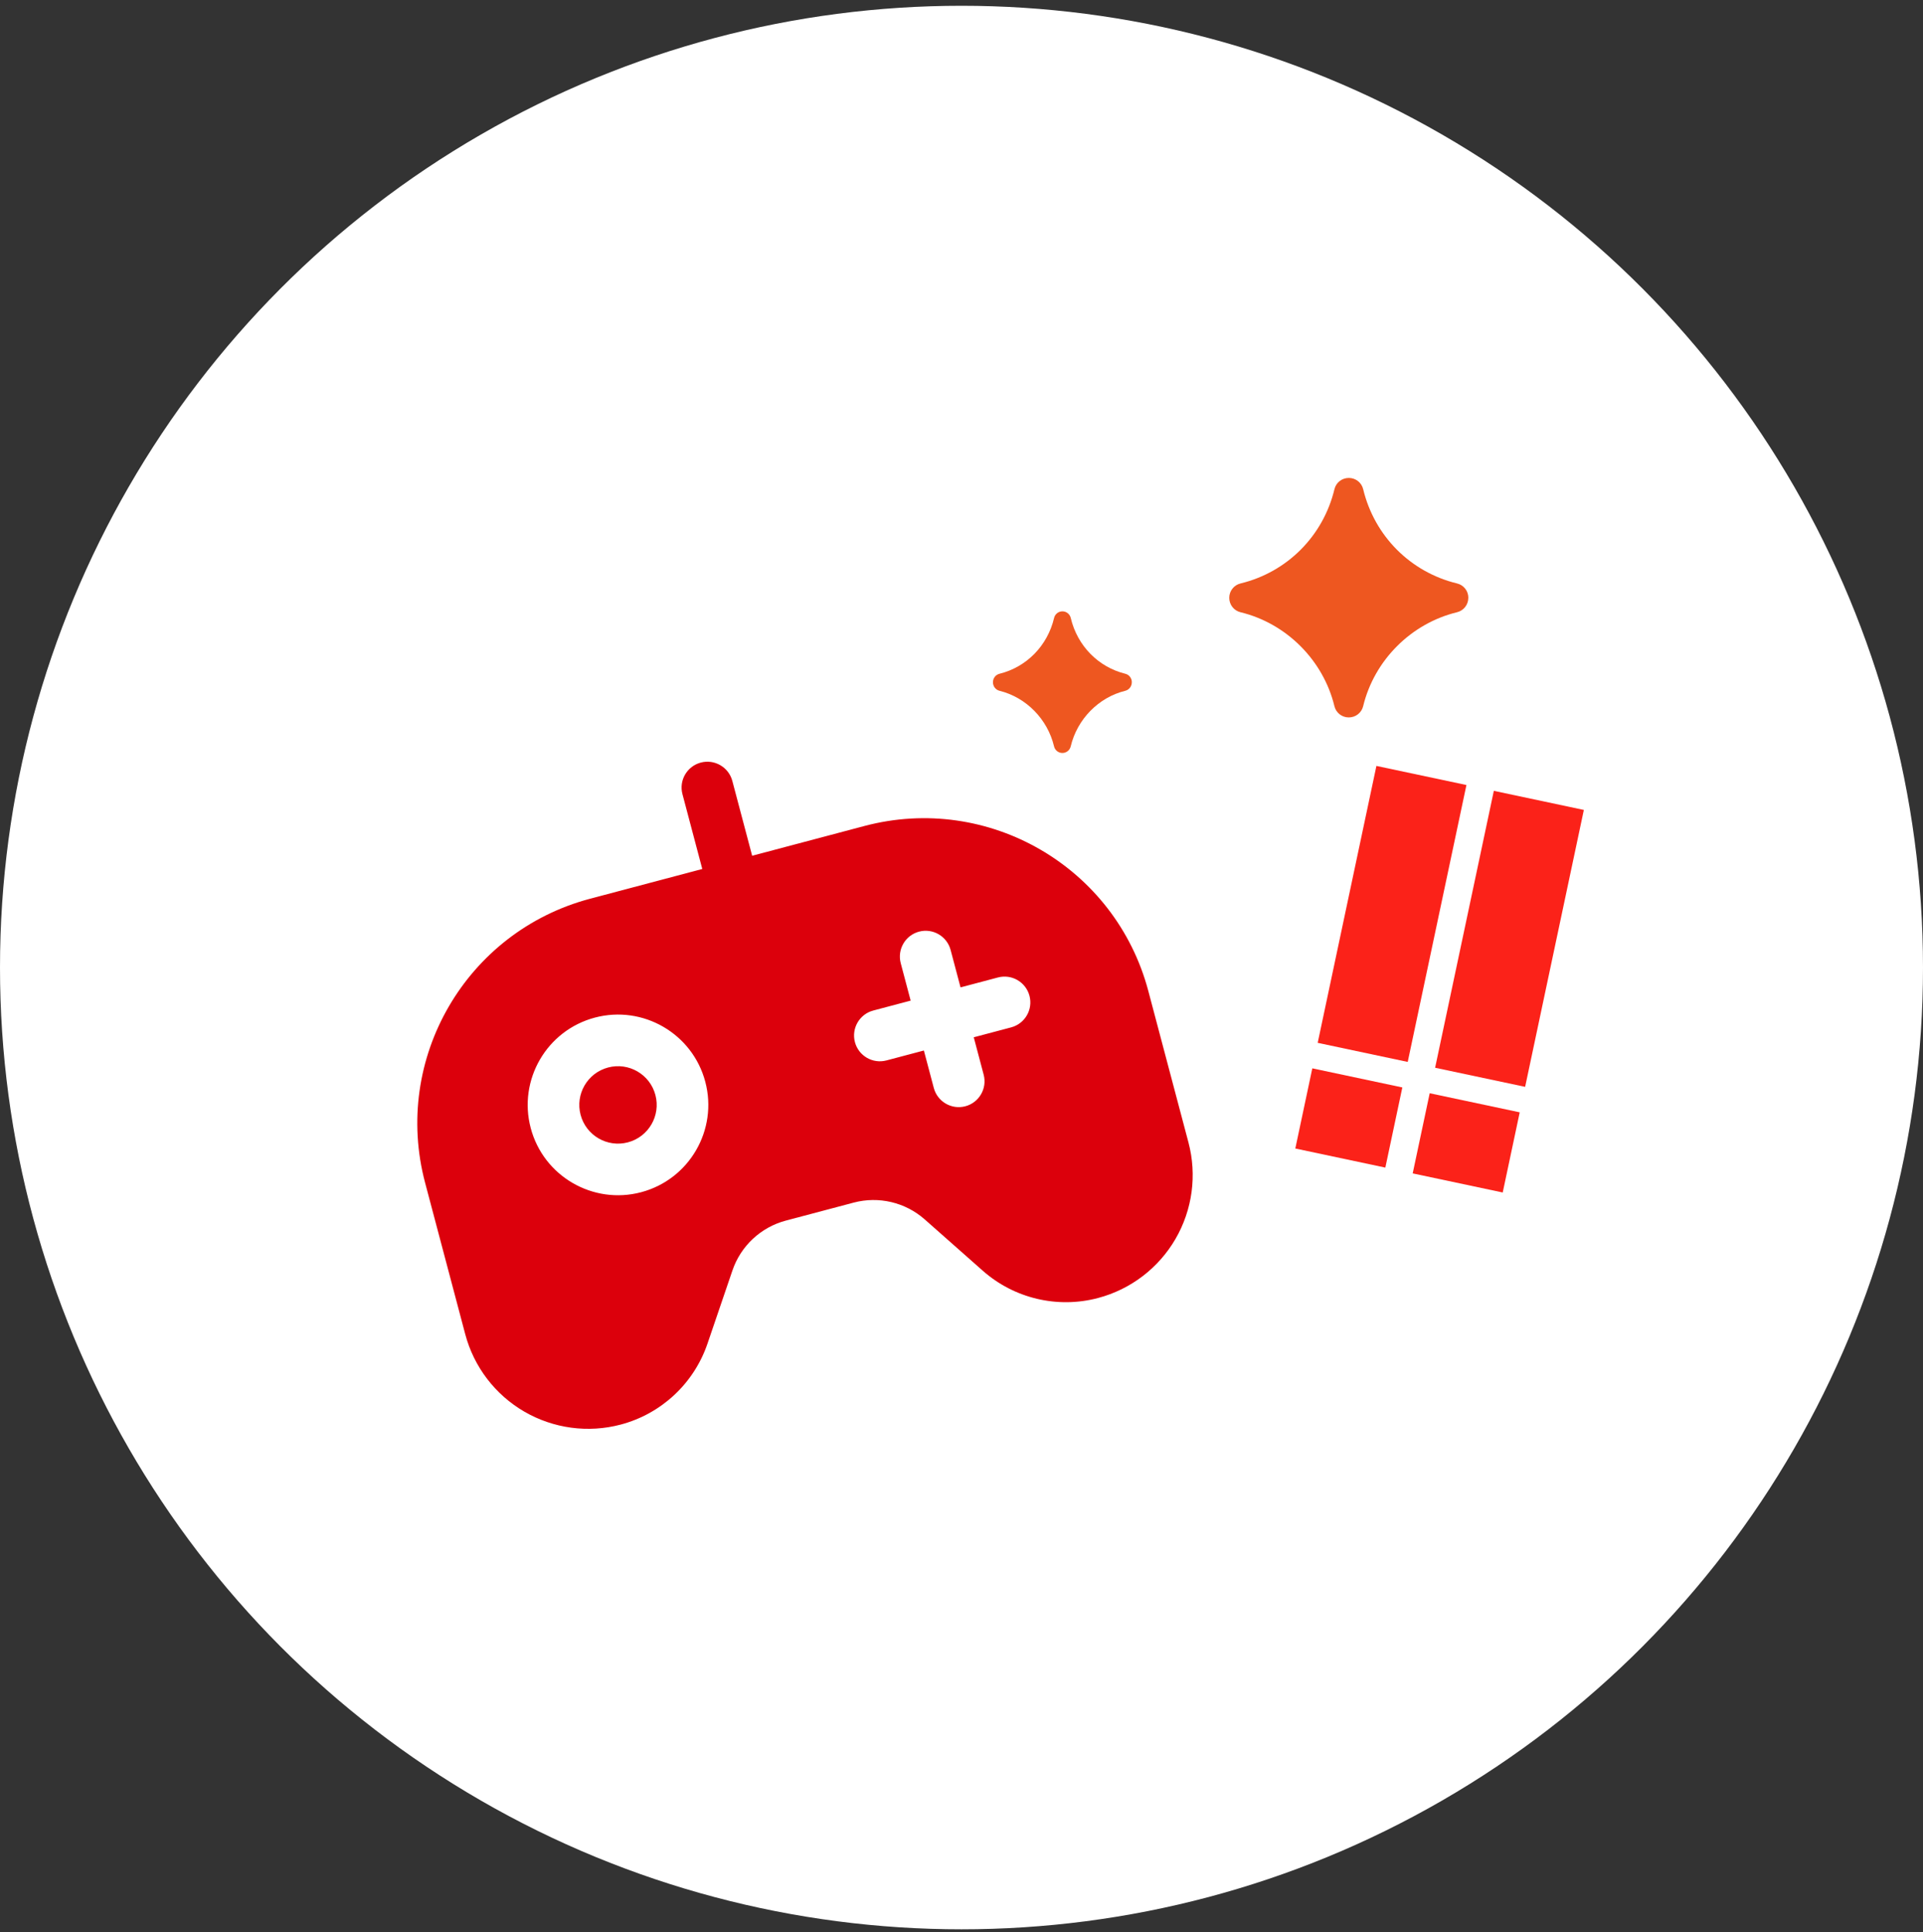 <svg width="225" height="226" viewBox="0 0 225 226" fill="none" xmlns="http://www.w3.org/2000/svg">
<rect x="0" y="0" width="225" height="226" fill="#333333" stroke="none"/>
<circle cx="112.5" cy="113.176" r="112.5" fill="white"/>
<path fill-rule="evenodd" clip-rule="evenodd" d="M82.17 101.646L79.85 92.892C79.423 91.282 80.383 89.628 81.994 89.201C83.605 88.774 85.258 89.735 85.686 91.346L88.006 100.099L101.136 96.619C115.64 92.774 130.514 101.415 134.359 115.919L139.055 133.633C140.066 137.449 139.52 141.508 137.539 144.92C135.556 148.332 132.299 150.817 128.485 151.828L128.482 151.829C123.733 153.088 118.669 151.89 114.987 148.638C112.86 146.758 110.346 144.536 108.2 142.64C105.931 140.635 102.81 139.897 99.884 140.672L91.95 142.776C89.023 143.551 86.678 145.739 85.7 148.605C84.775 151.314 83.692 154.489 82.776 157.177C81.188 161.826 77.382 165.375 72.633 166.634L72.63 166.635C68.817 167.646 64.755 167.1 61.343 165.119C57.931 163.136 55.446 159.88 54.435 156.065L49.739 138.35C45.894 123.846 54.535 108.972 69.039 105.127L82.169 101.647L82.17 101.646ZM106.551 117.044L105.39 112.667C104.963 111.056 105.924 109.402 107.535 108.975C109.145 108.548 110.799 109.509 111.226 111.12L112.387 115.497L116.763 114.337C118.374 113.91 120.027 114.871 120.454 116.482C120.881 118.092 119.921 119.746 118.31 120.173L113.934 121.333L115.094 125.71C115.521 127.321 114.56 128.975 112.95 129.402C111.339 129.829 109.685 128.868 109.258 127.257L108.098 122.88L103.72 124.04C102.11 124.467 100.456 123.507 100.029 121.896C99.602 120.285 100.563 118.632 102.173 118.205L106.551 117.044ZM69.602 119.031C63.966 120.525 60.602 126.315 62.096 131.951C63.589 137.586 69.38 140.95 75.016 139.456C80.652 137.962 84.016 132.172 82.522 126.536C81.028 120.9 75.238 117.537 69.602 119.031ZM71.149 124.867C73.565 124.226 76.046 125.667 76.686 128.084C77.327 130.5 75.886 132.981 73.469 133.622C71.053 134.262 68.572 132.821 67.932 130.405C67.291 127.988 68.732 125.507 71.149 124.867Z" fill="#DC000C"/>
<path d="M171.804 69.925C171.804 69.126 171.262 68.434 170.488 68.249C165.03 66.927 160.817 62.702 159.498 57.222C159.313 56.451 158.619 55.906 157.819 55.906C157.013 55.906 156.322 56.447 156.137 57.222C154.818 62.699 150.605 66.927 145.144 68.249C144.373 68.434 143.831 69.126 143.828 69.925C143.828 70.731 144.367 71.426 145.141 71.614C150.516 72.914 154.83 77.228 156.134 82.604C156.318 83.378 157.013 83.919 157.813 83.919C158.616 83.919 159.307 83.378 159.495 82.607C160.795 77.225 165.112 72.914 170.485 71.614C171.262 71.423 171.804 70.725 171.8 69.922L171.804 69.925Z" fill="#EE5720"/>
<path d="M132.43 79.802C132.43 79.328 132.115 78.92 131.666 78.811C128.497 78.03 126.049 75.529 125.285 72.288C125.178 71.833 124.774 71.51 124.309 71.51C123.841 71.51 123.44 71.83 123.332 72.288C122.566 75.529 120.12 78.027 116.949 78.811C116.497 78.92 116.18 79.328 116.18 79.802C116.18 80.279 116.492 80.69 116.944 80.802C120.067 81.572 122.571 84.123 123.327 87.3C123.434 87.758 123.838 88.078 124.303 88.078C124.769 88.078 125.172 87.758 125.28 87.303C126.036 84.12 128.543 81.569 131.663 80.802C132.115 80.69 132.43 80.276 132.427 79.8L132.43 79.802Z" fill="#EE5720"/>
<rect x="161.047" y="89.592" width="10.767" height="33.111" transform="rotate(11.975 161.047 89.592)" fill="#FB2219"/>
<rect x="174.785" y="92.506" width="10.767" height="33.111" transform="rotate(11.975 174.785 92.506)" fill="#FB2219"/>
<rect x="153.547" y="124.966" width="10.767" height="9.585" transform="rotate(11.975 153.547 124.966)" fill="#FB2219"/>
<rect x="167.281" y="127.878" width="10.767" height="9.585" transform="rotate(11.975 167.281 127.878)" fill="#FB2219"/>
</svg>
